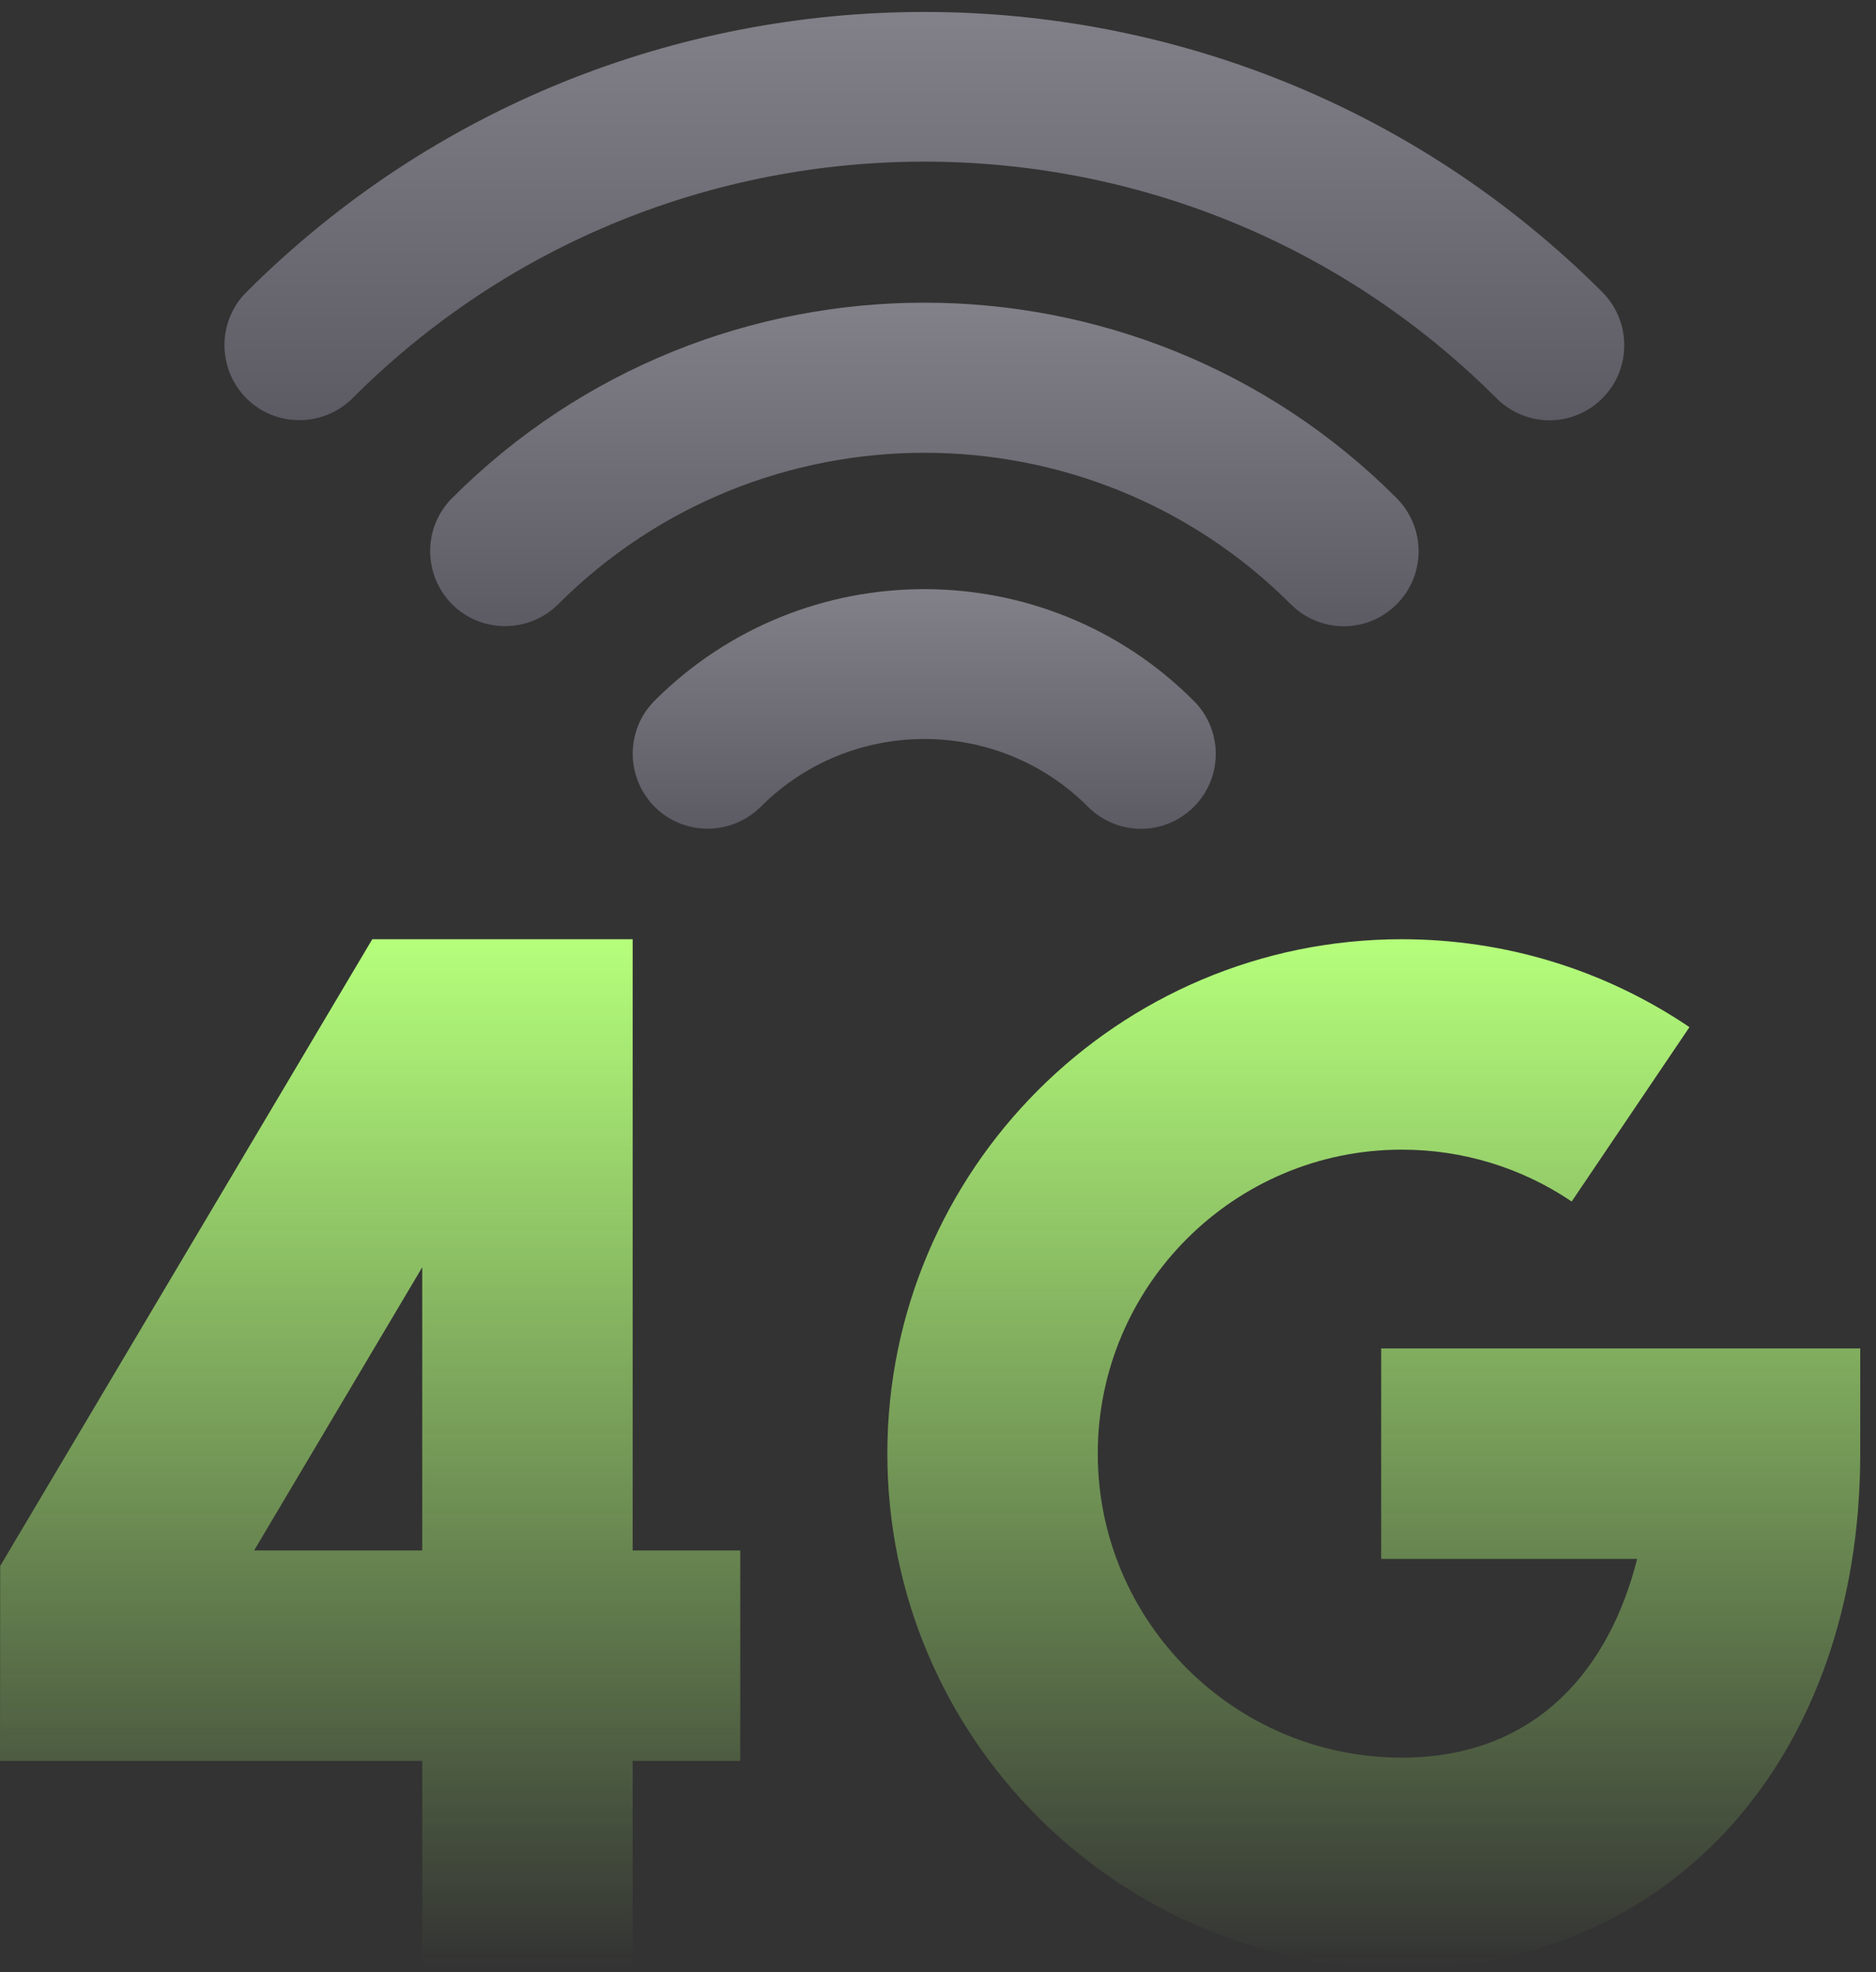 <svg fill="none" viewBox="0 0 117 123" height="123" width="117" xmlns="http://www.w3.org/2000/svg"><rect x="0" y="0" width="117" height="123" fill="#333333" stroke="none"/><path fill="url(#paint0_linear_2705_4820)" d="M28.193 31.068C26.373 32.888 26.373 35.849 28.193 37.687C30.013 39.507 32.975 39.507 34.812 37.687C47.409 25.091 67.909 25.091 80.505 37.687C81.415 38.597 82.611 39.061 83.806 39.061C85.001 39.061 86.197 38.597 87.107 37.687C88.927 35.867 88.927 32.906 87.107 31.068C70.871 14.814 44.429 14.814 28.193 31.068Z"></path><path fill="url(#paint1_linear_2705_4820)" d="M40.826 43.7C39.006 45.52 39.006 48.481 40.826 50.319C42.646 52.139 45.607 52.139 47.445 50.319C53.065 44.681 62.236 44.681 67.856 50.319C68.766 51.229 69.962 51.693 71.157 51.693C72.352 51.693 73.548 51.229 74.458 50.319C76.278 48.499 76.278 45.537 74.458 43.718C65.198 34.422 50.104 34.422 40.826 43.7Z"></path><path fill="url(#paint2_linear_2705_4820)" d="M99.935 18.222C76.616 -5.08 38.684 -5.08 15.365 18.222C13.545 20.041 13.545 23.003 15.365 24.841C17.185 26.661 20.146 26.661 21.984 24.841C41.646 5.161 73.654 5.161 93.334 24.841C94.244 25.751 95.439 26.215 96.634 26.215C97.83 26.215 99.025 25.751 99.935 24.841C101.755 23.021 101.755 20.059 99.935 18.222Z"></path><path fill="url(#paint3_linear_2705_4820)" d="M86.14 97.224H102.104C100.447 103.823 96.026 109.621 87.423 109.621C76.969 109.621 68.464 101.116 68.464 90.662C68.464 80.207 76.969 71.702 87.423 71.702C91.223 71.702 94.888 72.82 98.02 74.936L105.366 64.061C100.056 60.474 93.852 58.578 87.423 58.578C69.732 58.578 55.34 72.971 55.34 90.662C55.34 108.353 69.732 122.746 87.423 122.746C104.259 122.746 116.017 109.553 116.017 90.662V84.1H86.14V97.224Z"></path><path fill="url(#paint4_linear_2705_4820)" d="M39.458 58.578H23.217L0.012 97.667L0 109.825H26.334V122.72H39.458V109.825H46.168V96.701H39.458V58.578ZM26.334 96.701H15.848L26.334 79.037V96.701Z"></path><defs><linearGradient gradientUnits="userSpaceOnUse" y2="39.061" x2="57.65" y1="18.877" x1="57.65" id="paint0_linear_2705_4820"><stop stop-color="#828088"></stop><stop stop-color="#5C5A63" offset="1"></stop></linearGradient><linearGradient gradientUnits="userSpaceOnUse" y2="51.693" x2="57.642" y1="36.744" x1="57.642" id="paint1_linear_2705_4820"><stop stop-color="#828088"></stop><stop stop-color="#5C5A63" offset="1"></stop></linearGradient><linearGradient gradientUnits="userSpaceOnUse" y2="26.215" x2="57.65" y1="0.746" x1="57.65" id="paint2_linear_2705_4820"><stop stop-color="#828088"></stop><stop stop-color="#5C5A63" offset="1"></stop></linearGradient><linearGradient gradientUnits="userSpaceOnUse" y2="122.746" x2="85.678" y1="58.578" x1="85.678" id="paint3_linear_2705_4820"><stop stop-color="#B5FF7B"></stop><stop stop-opacity="0" stop-color="#B5FF7B" offset="1"></stop></linearGradient><linearGradient gradientUnits="userSpaceOnUse" y2="122.72" x2="23.084" y1="58.578" x1="23.084" id="paint4_linear_2705_4820"><stop stop-color="#B5FF7B"></stop><stop stop-opacity="0" stop-color="#B5FF7B" offset="1"></stop></linearGradient></defs></svg>
